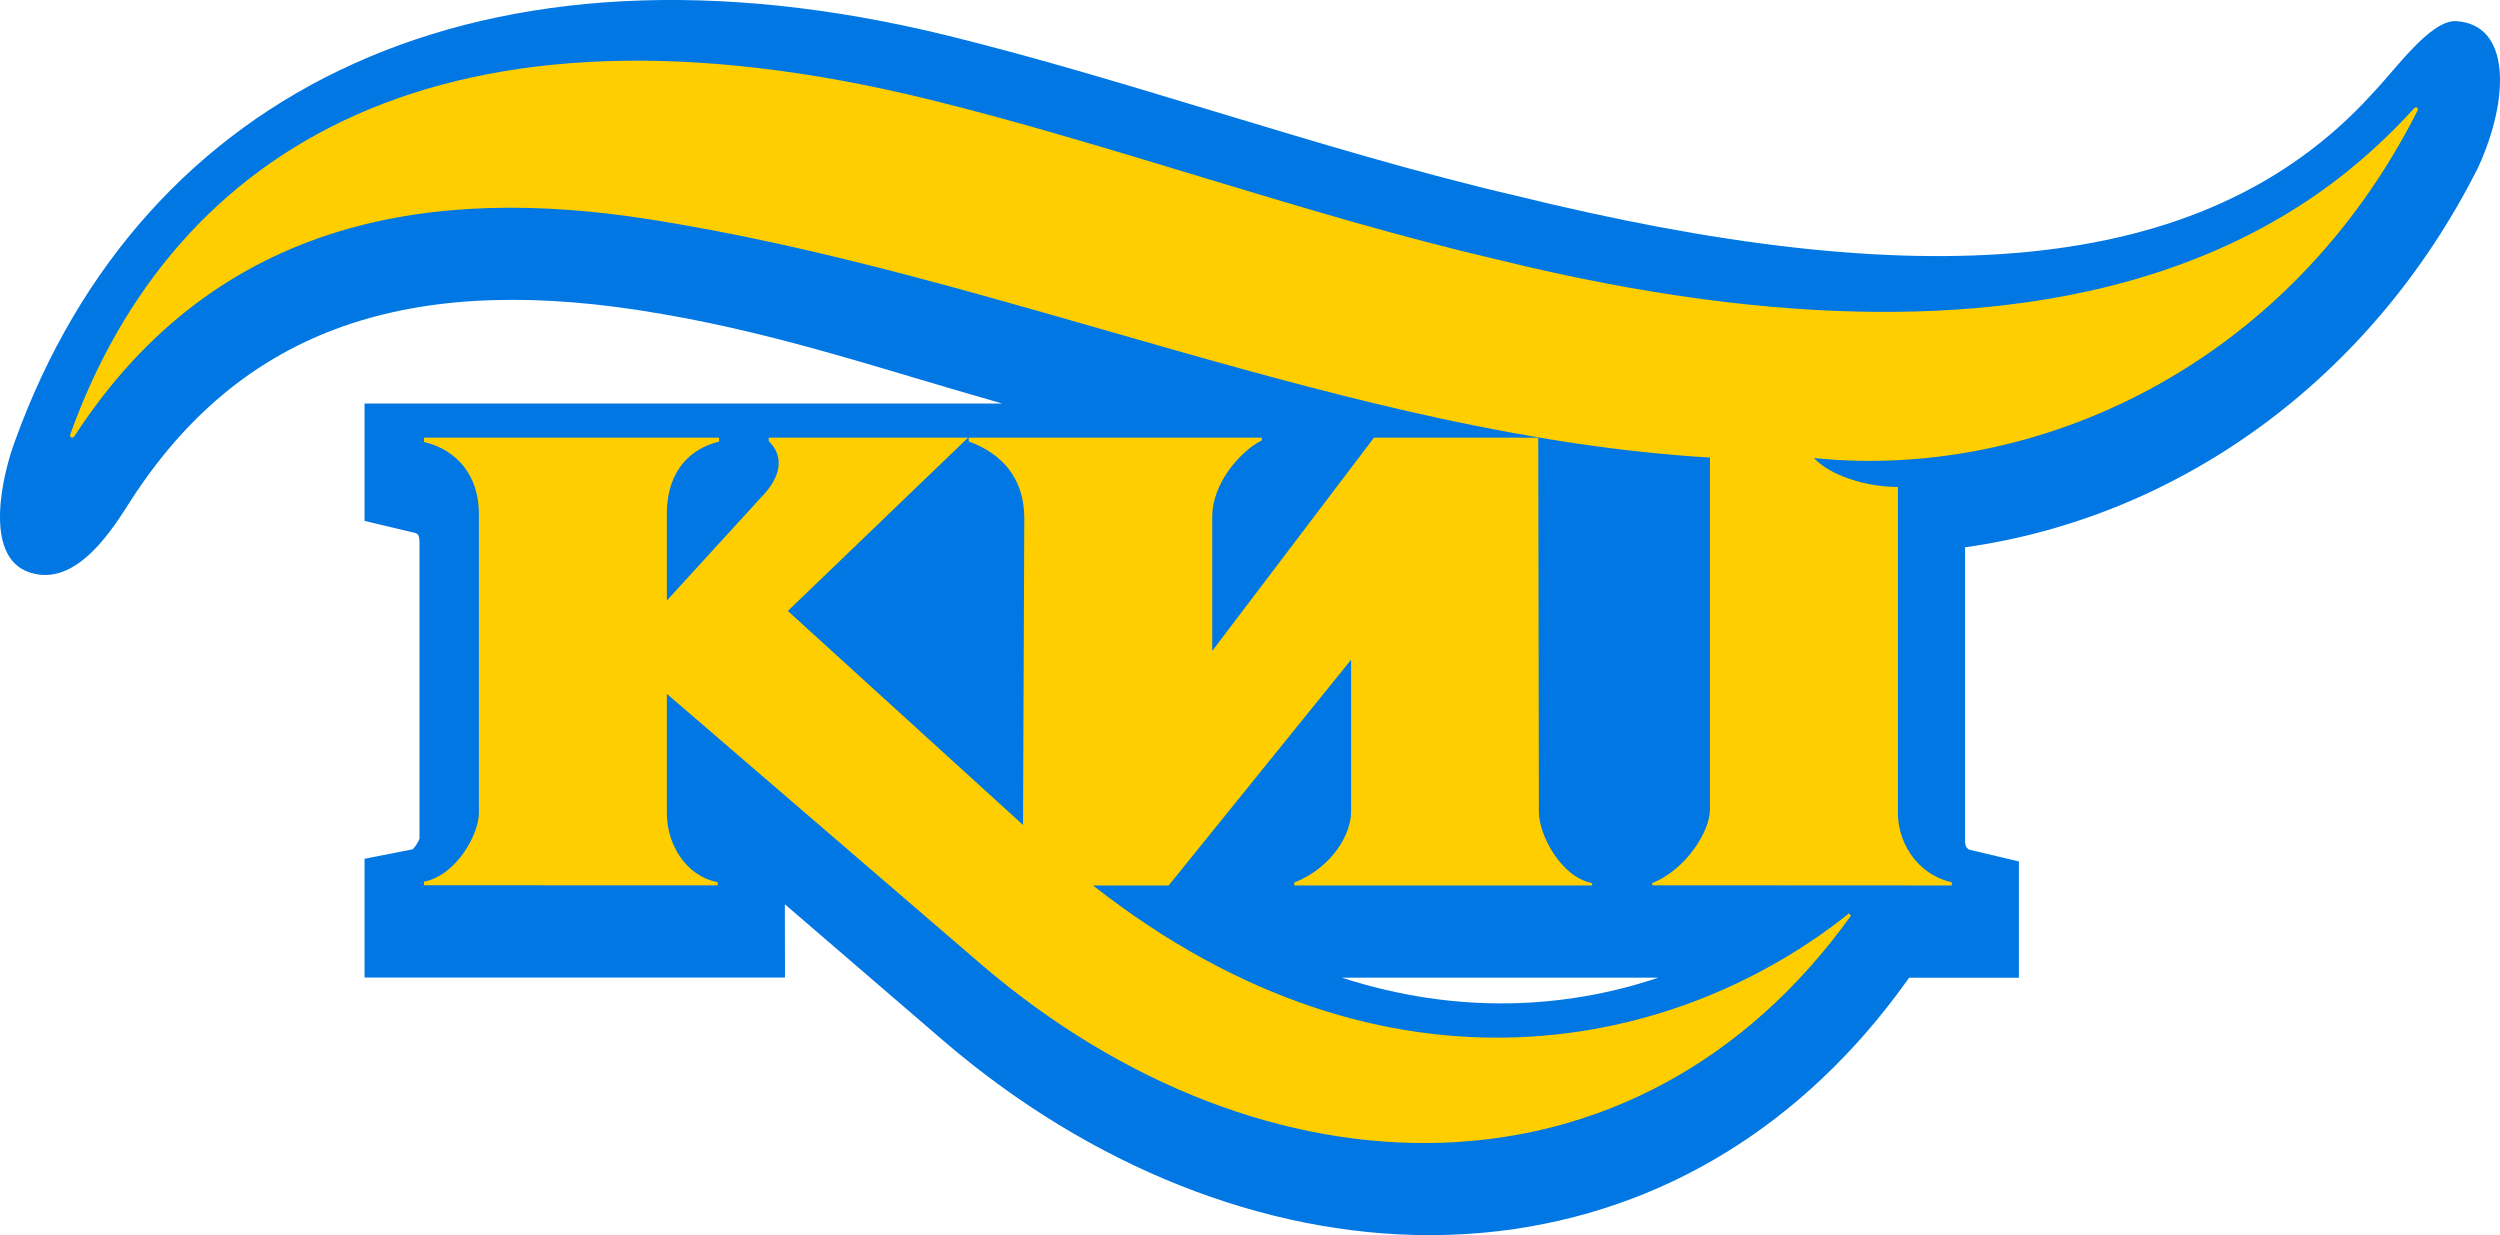 <?xml version="1.0" encoding="utf-8"?>
<!-- Generator: Adobe Illustrator 24.0.3, SVG Export Plug-In . SVG Version: 6.00 Build 0)  -->
<svg version="1.1" id="Слой_1" xmlns="http://www.w3.org/2000/svg" xmlns:xlink="http://www.w3.org/1999/xlink" x="0px" y="0px"
	 viewBox="0 0 158.28 78.2" style="enable-background:new 0 0 158.28 78.2;" xml:space="preserve">
<style type="text/css">
	.st0{fill:#0077E2;}
	.st1{fill-rule:evenodd;clip-rule:evenodd;fill:#FFCE00;}
</style>
<path class="st0" d="M155.51,1.34c-1.64-0.1-3.89,3.12-5.29,4.56L150.13,6c-10.75,11.78-28.97,12.6-54.2,6.38
	c-6.2-1.44-12.71-3.41-18.99-5.31c-5.62-1.7-11.42-3.46-16.96-4.82C30.5-4.98,8.99,5.64,0.95,27.92c-0.75,2-2.08,7.32,0.92,8.32
	s5.32-2.84,6.46-4.63c6.81-10.48,17-14.28,32.06-11.98c8.3,1.27,14.78,3.56,23.07,5.92H23.08v7.43l3.07,0.73
	c0.3,0.07,0.42,0.1,0.41,0.73v18.66c-0.08,0.22-0.28,0.53-0.43,0.67l-3.05,0.6v7.52h26.62l-0.01-4.01c0-0.15,0-0.24,0-0.3l0-0.33
	l10.12,8.71c9.25,7.91,20.21,12.24,30.69,12.24c1.49,0,2.97-0.09,4.43-0.26c10.35-1.25,19.26-6.72,25.77-15.8l0.17-0.24l6.95,0
	v-7.36l-3.08-0.73c-0.34-0.08-0.33-0.53-0.33-0.53l0-18.63c13.56-1.9,25.71-10.64,32.44-23.96l0.09-0.19
	C158.87,6.24,158.98,1.55,155.51,1.34z M84.96,61.9h20.03C99.12,63.87,92.25,64.26,84.96,61.9z"/>
<path class="st1" d="M26.84,27.71h18.69l0,0.25c-1.64,0.39-3.29,1.66-3.31,4.54v5.52l5.94-6.5c1.35-1.36,1.48-2.66,0.51-3.59v-0.22
	h12.62L49.88,38.68l14.89,13.55l0.08-19.43c0-2.53-1.43-4.1-3.52-4.85v-0.24h18.56v0.17c-1.48,0.76-3.14,2.81-3.14,4.81v8.52
	l10.24-13.5h2.81h7.59l0.04,23.7c0,1.42,1.38,4.12,3.37,4.5c0,0.13,0-0.04,0,0.15H81.94v-0.18c2.5-1.01,3.6-3.15,3.6-4.47v-9.64
	L73.99,56.06h-0.26H69.2c18.78,14.73,37.21,10.3,47.86,1.77l0.13,0.14c-13.57,18.92-37.17,18.39-55.04,3.11L42.22,43.93v7.56
	c0,1.99,1.23,3.99,3.22,4.36c0,0.13,0,0.01,0,0.2H26.84v-0.23c2.09-0.41,3.48-3.04,3.48-4.34V32.6c0.02-2.46-1.35-4.11-3.48-4.62
	V27.71z M4.71,27.62c9.21-14.2,23.29-15.73,36.04-13.79c22.53,3.44,44.73,13.77,67.51,15.14v22.28c0,1.39-1.52,3.81-3.66,4.66
	l0.02,0.14l18.95,0.01v-0.2c-2.37-0.56-3.49-2.74-3.41-4.61V30.83c-2.04,0-4.32-0.74-5.31-1.83c14.03,1.44,30-5.78,38.19-21.96
	c0.12-0.27-0.1-0.28-0.19-0.19c-5.8,6.36-20.41,18.87-58.06,9.58c-11.94-2.77-24.43-7.3-36-10.14C28.21-1.21,11.01,9.27,4.46,27.47
	C4.36,27.71,4.61,27.78,4.71,27.62z"/>
</svg>
